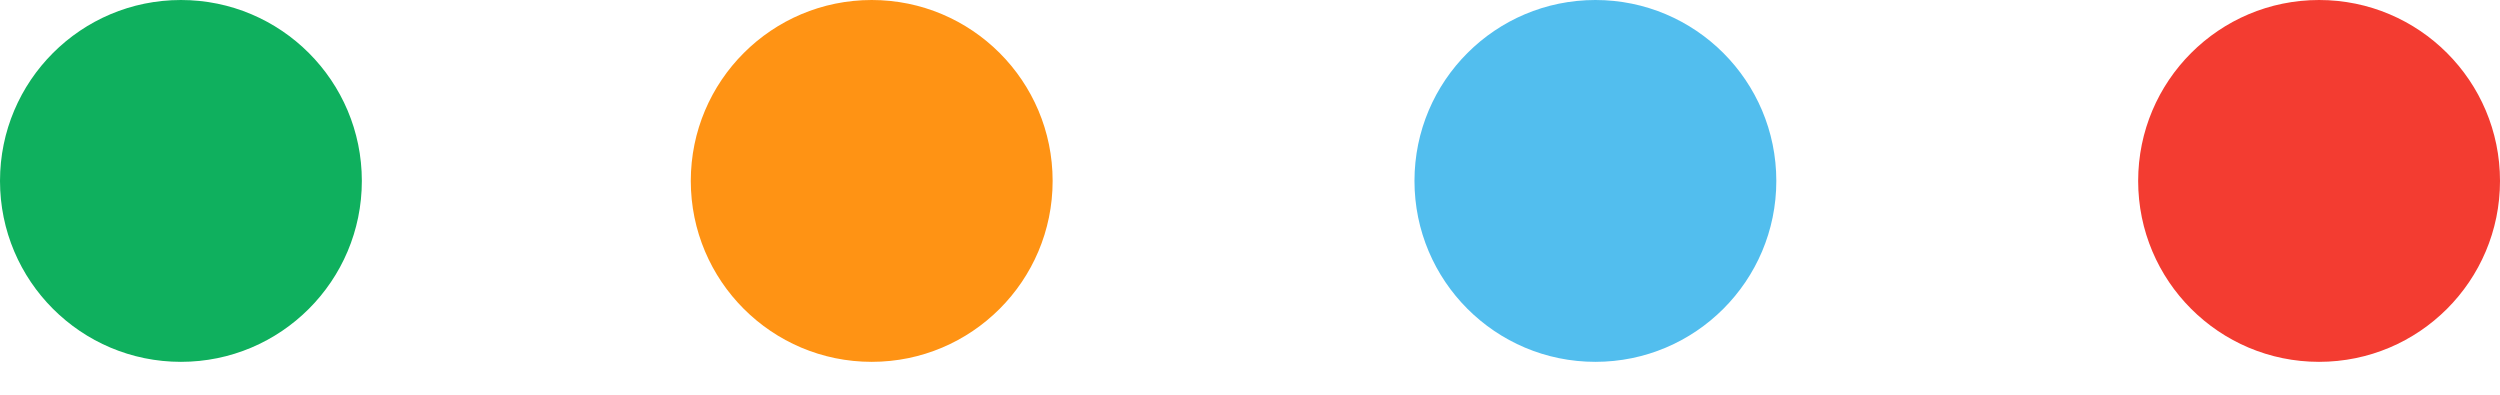 <svg width="57" height="9" viewBox="0 0 57 9" fill="none" xmlns="http://www.w3.org/2000/svg">
<circle cx="4.125" cy="4.125" r="4.125" fill="#0FB05E"/>
<circle cx="19.875" cy="4.125" r="4.125" fill="#FF9314"/>
<circle cx="36.375" cy="4.125" r="4.125" fill="#52BEEE"/>
<circle cx="52.875" cy="4.125" r="4.125" fill="#F33C31"/>
</svg>
